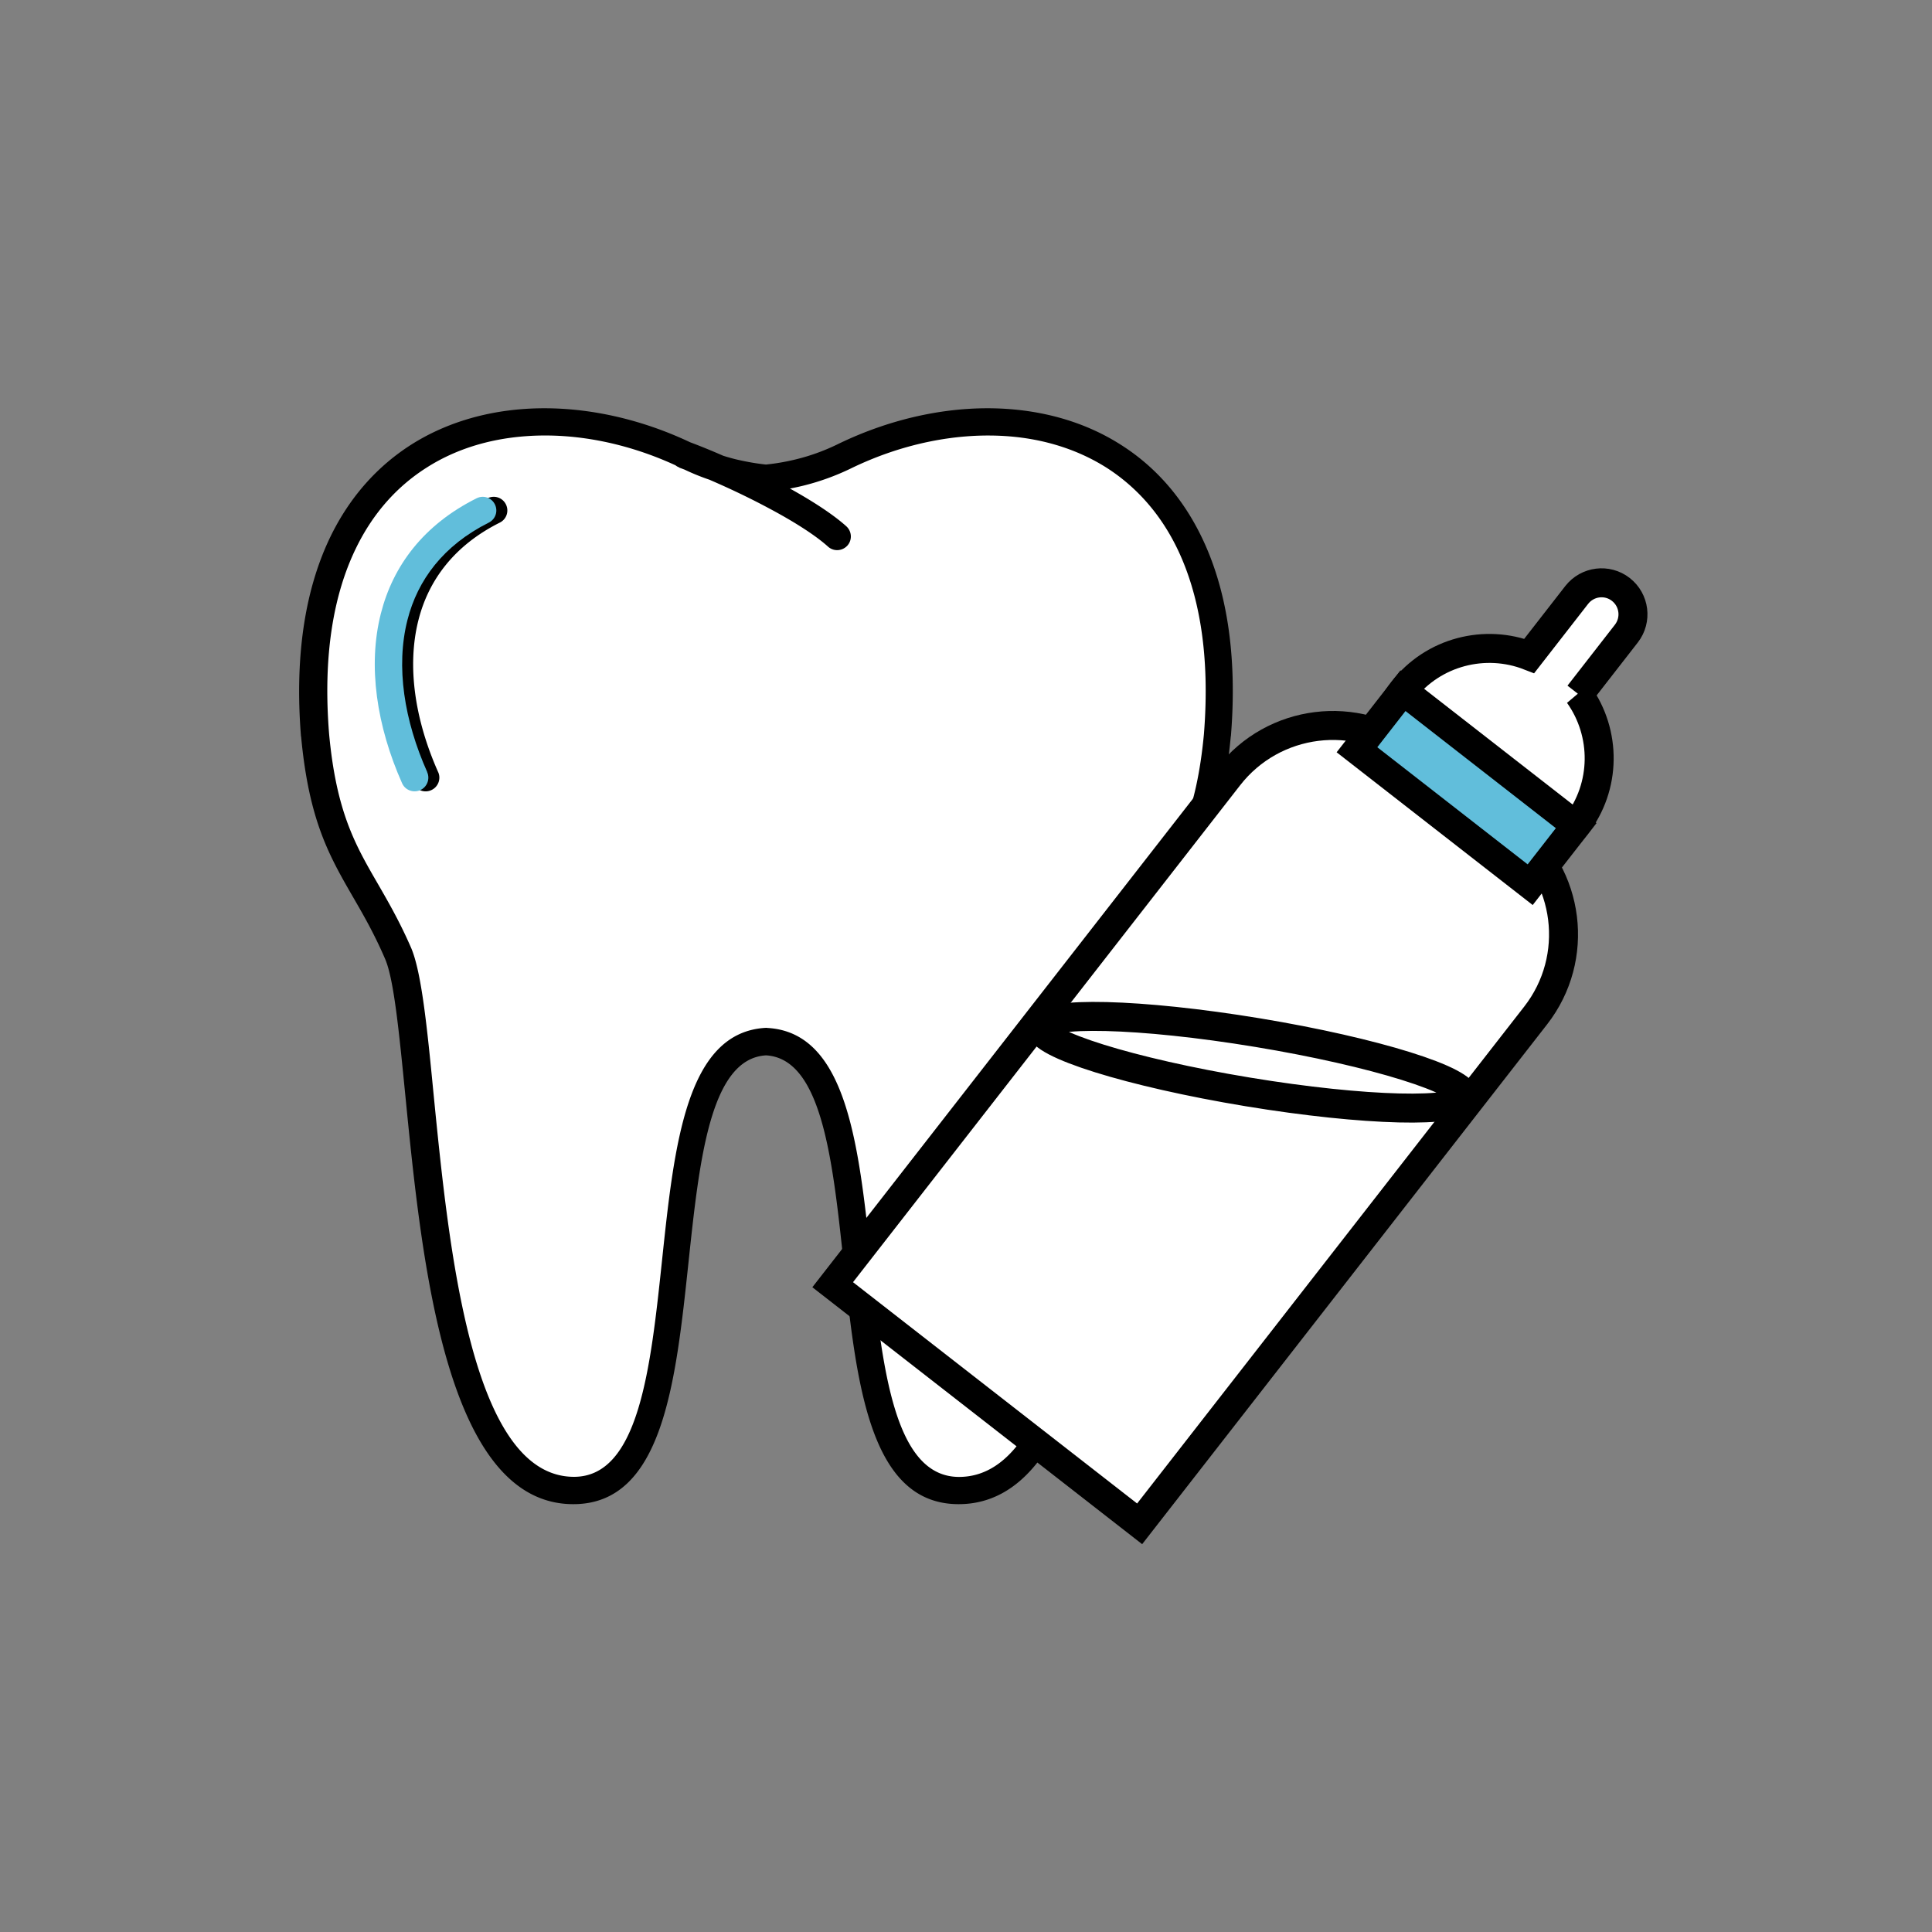 <svg id="Layer_1" data-name="Layer 1" xmlns="http://www.w3.org/2000/svg" viewBox="0 0 200 200"><rect x="0" y="0" width="200" height="200" fill="#808080" stroke="none"/><defs><style>.cls-2{stroke:#000;stroke-miterlimit:10;stroke-width:3px;fill:#fff}</style></defs><path class="cls-2" d="m163.45 71.9 4.91-6.31c1.1-1.42.85-3.46-.57-4.57s-3.46-.85-4.57.57l-4.91 6.31c-4.56-1.78-9.93-.46-13.09 3.6-3.86 4.95-2.97 12.09 1.98 15.95s12.09 2.97 15.95-1.98c3.16-4.06 3.13-9.59.29-13.58Z"/><path d="M80.6 49.25 98.11 44l14.01.88 10.5 9.63 3.5 12.26v14l-1.75 6.13-6.13 9.63-1.74 9.64-2.63 27.13-3.5 10.5-6.13 8.75-4.37 1.75-6.13-1.75-4.37-14-2.63-23.64-5.25-6.13h-4.37l-5.25 7.01-2.62 22.76-3.51 11.37-3.5 4.39h-4.37l-5.25-3.51-6.13-11.38-2.63-21.01-1.74-17.5-7.88-15.75-1.75-15.77 1.75-12.25 5.25-7.01 8.76-5.25L57 43.13l7.01 1.75 10.5 3.5 6.12.88Z" style="stroke-width:0;fill:#fff"/><path d="M79.37 106.41c8.29.39 9.53 12.12 10.79 24.01 1.18 11.16 2.39 22.48 9.13 22.47 10.61-.02 12.92-23.5 14.54-39.76.67-6.81 1.23-12.41 2.29-14.94 1.17-2.72 2.36-4.8 3.49-6.74 2.3-3.99 4.26-7.39 5.02-15.46.65-8.14-.47-14.48-2.78-19.24-1.8-3.7-4.34-6.44-7.31-8.34-2.99-1.89-6.44-2.95-10.08-3.24-5.39-.43-11.17.78-16.41 3.34a25.07 25.07 0 0 1-4.83 1.75c-1.45.36-2.74.54-3.74.64h-.26c-1.01-.09-2.29-.28-3.74-.64-1.47-.37-3.12-.91-4.83-1.75-5.25-2.56-11.02-3.78-16.41-3.34-3.64.29-7.09 1.33-10.08 3.24-2.98 1.89-5.51 4.63-7.31 8.34-2.32 4.76-3.44 11.1-2.78 19.24.75 8.07 2.71 11.47 5.02 15.46 1.12 1.94 2.32 4.02 3.49 6.72 1.06 2.54 1.63 8.14 2.29 14.95 1.61 16.27 3.93 39.74 14.54 39.76 6.75.01 7.95-11.31 9.13-22.47 1.26-11.89 2.5-23.62 10.79-24.01h.06-.01Zm7.96 24.3c-1.13-10.63-2.25-21.12-8.03-21.46-5.79.34-6.9 10.83-8.03 21.46-1.32 12.42-2.65 25.03-11.95 25-13.17-.03-15.65-25-17.36-42.31-.65-6.57-1.18-11.98-2.08-14.1-1.13-2.63-2.27-4.6-3.33-6.43-2.47-4.28-4.57-7.93-5.38-16.63h-.01c-.7-8.69.54-15.52 3.06-20.71 2.05-4.2 4.94-7.33 8.35-9.5 3.39-2.15 7.3-3.34 11.38-3.67 5.89-.48 12.19.84 17.88 3.61 1.52.74 2.97 1.23 4.27 1.56 1.25.3 2.34.47 3.19.56.87-.09 1.95-.25 3.19-.56 1.29-.32 2.74-.81 4.27-1.56 5.7-2.77 11.99-4.09 17.88-3.61 4.08.33 7.99 1.51 11.38 3.67 3.42 2.16 6.3 5.29 8.35 9.5 2.53 5.19 3.77 12.03 3.06 20.7h-.01c-.81 8.71-2.91 12.36-5.38 16.64-1.06 1.84-2.19 3.8-3.33 6.43-.9 2.13-1.43 7.54-2.08 14.1-1.71 17.31-4.18 42.28-17.36 42.31-9.27.02-10.61-12.57-11.93-25ZM70.32 48.39a1.419 1.419 0 0 1-.84-1.82c.27-.74 1.09-1.11 1.82-.84 2.75 1.02 6.3 2.61 9.53 4.33 2.73 1.46 5.22 3.02 6.78 4.42.58.53.63 1.42.11 2-.53.58-1.42.63-2 .11-1.39-1.25-3.68-2.68-6.23-4.03-3.05-1.63-6.49-3.16-9.17-4.15ZM45.36 79.93c.32.71-.01 1.56-.73 1.87-.71.32-1.56-.01-1.87-.73-2.61-5.87-3.58-12.12-2.19-17.57 1.25-4.91 4.39-9.16 9.91-11.92.7-.35 1.54-.07 1.89.63.35.7.07 1.54-.63 1.89-4.7 2.35-7.37 5.94-8.42 10.08-1.23 4.83-.33 10.42 2.03 15.73Z" style="stroke-width:0"/><path d="M44.22 79.93c.32.71-.01 1.56-.73 1.87s-1.56-.01-1.87-.73c-2.61-5.87-3.58-12.12-2.19-17.57 1.25-4.91 4.39-9.16 9.91-11.92.7-.35 1.54-.07 1.89.63.35.7.07 1.54-.63 1.89-4.7 2.35-7.37 5.94-8.42 10.08-1.23 4.83-.33 10.42 2.04 15.73Z" style="stroke-width:0;fill:#61bedb"/><path class="cls-2" d="M120.31 73.48h12.94c7.54 0 13.67 6.12 13.67 13.67v66.71h-40.28V87.15c0-7.54 6.12-13.67 13.67-13.67Z" transform="rotate(37.92 126.79 113.676)"/><path transform="rotate(37.92 151.817 81.565)" style="fill:#61bedb;stroke:#000;stroke-miterlimit:10;stroke-width:3px" d="M140.44 77.67h22.73v7.75h-22.73z"/><ellipse class="cls-2" cx="129.67" cy="109.95" rx="3.11" ry="22.22" transform="rotate(-80.62 129.68 109.955)"/></svg>